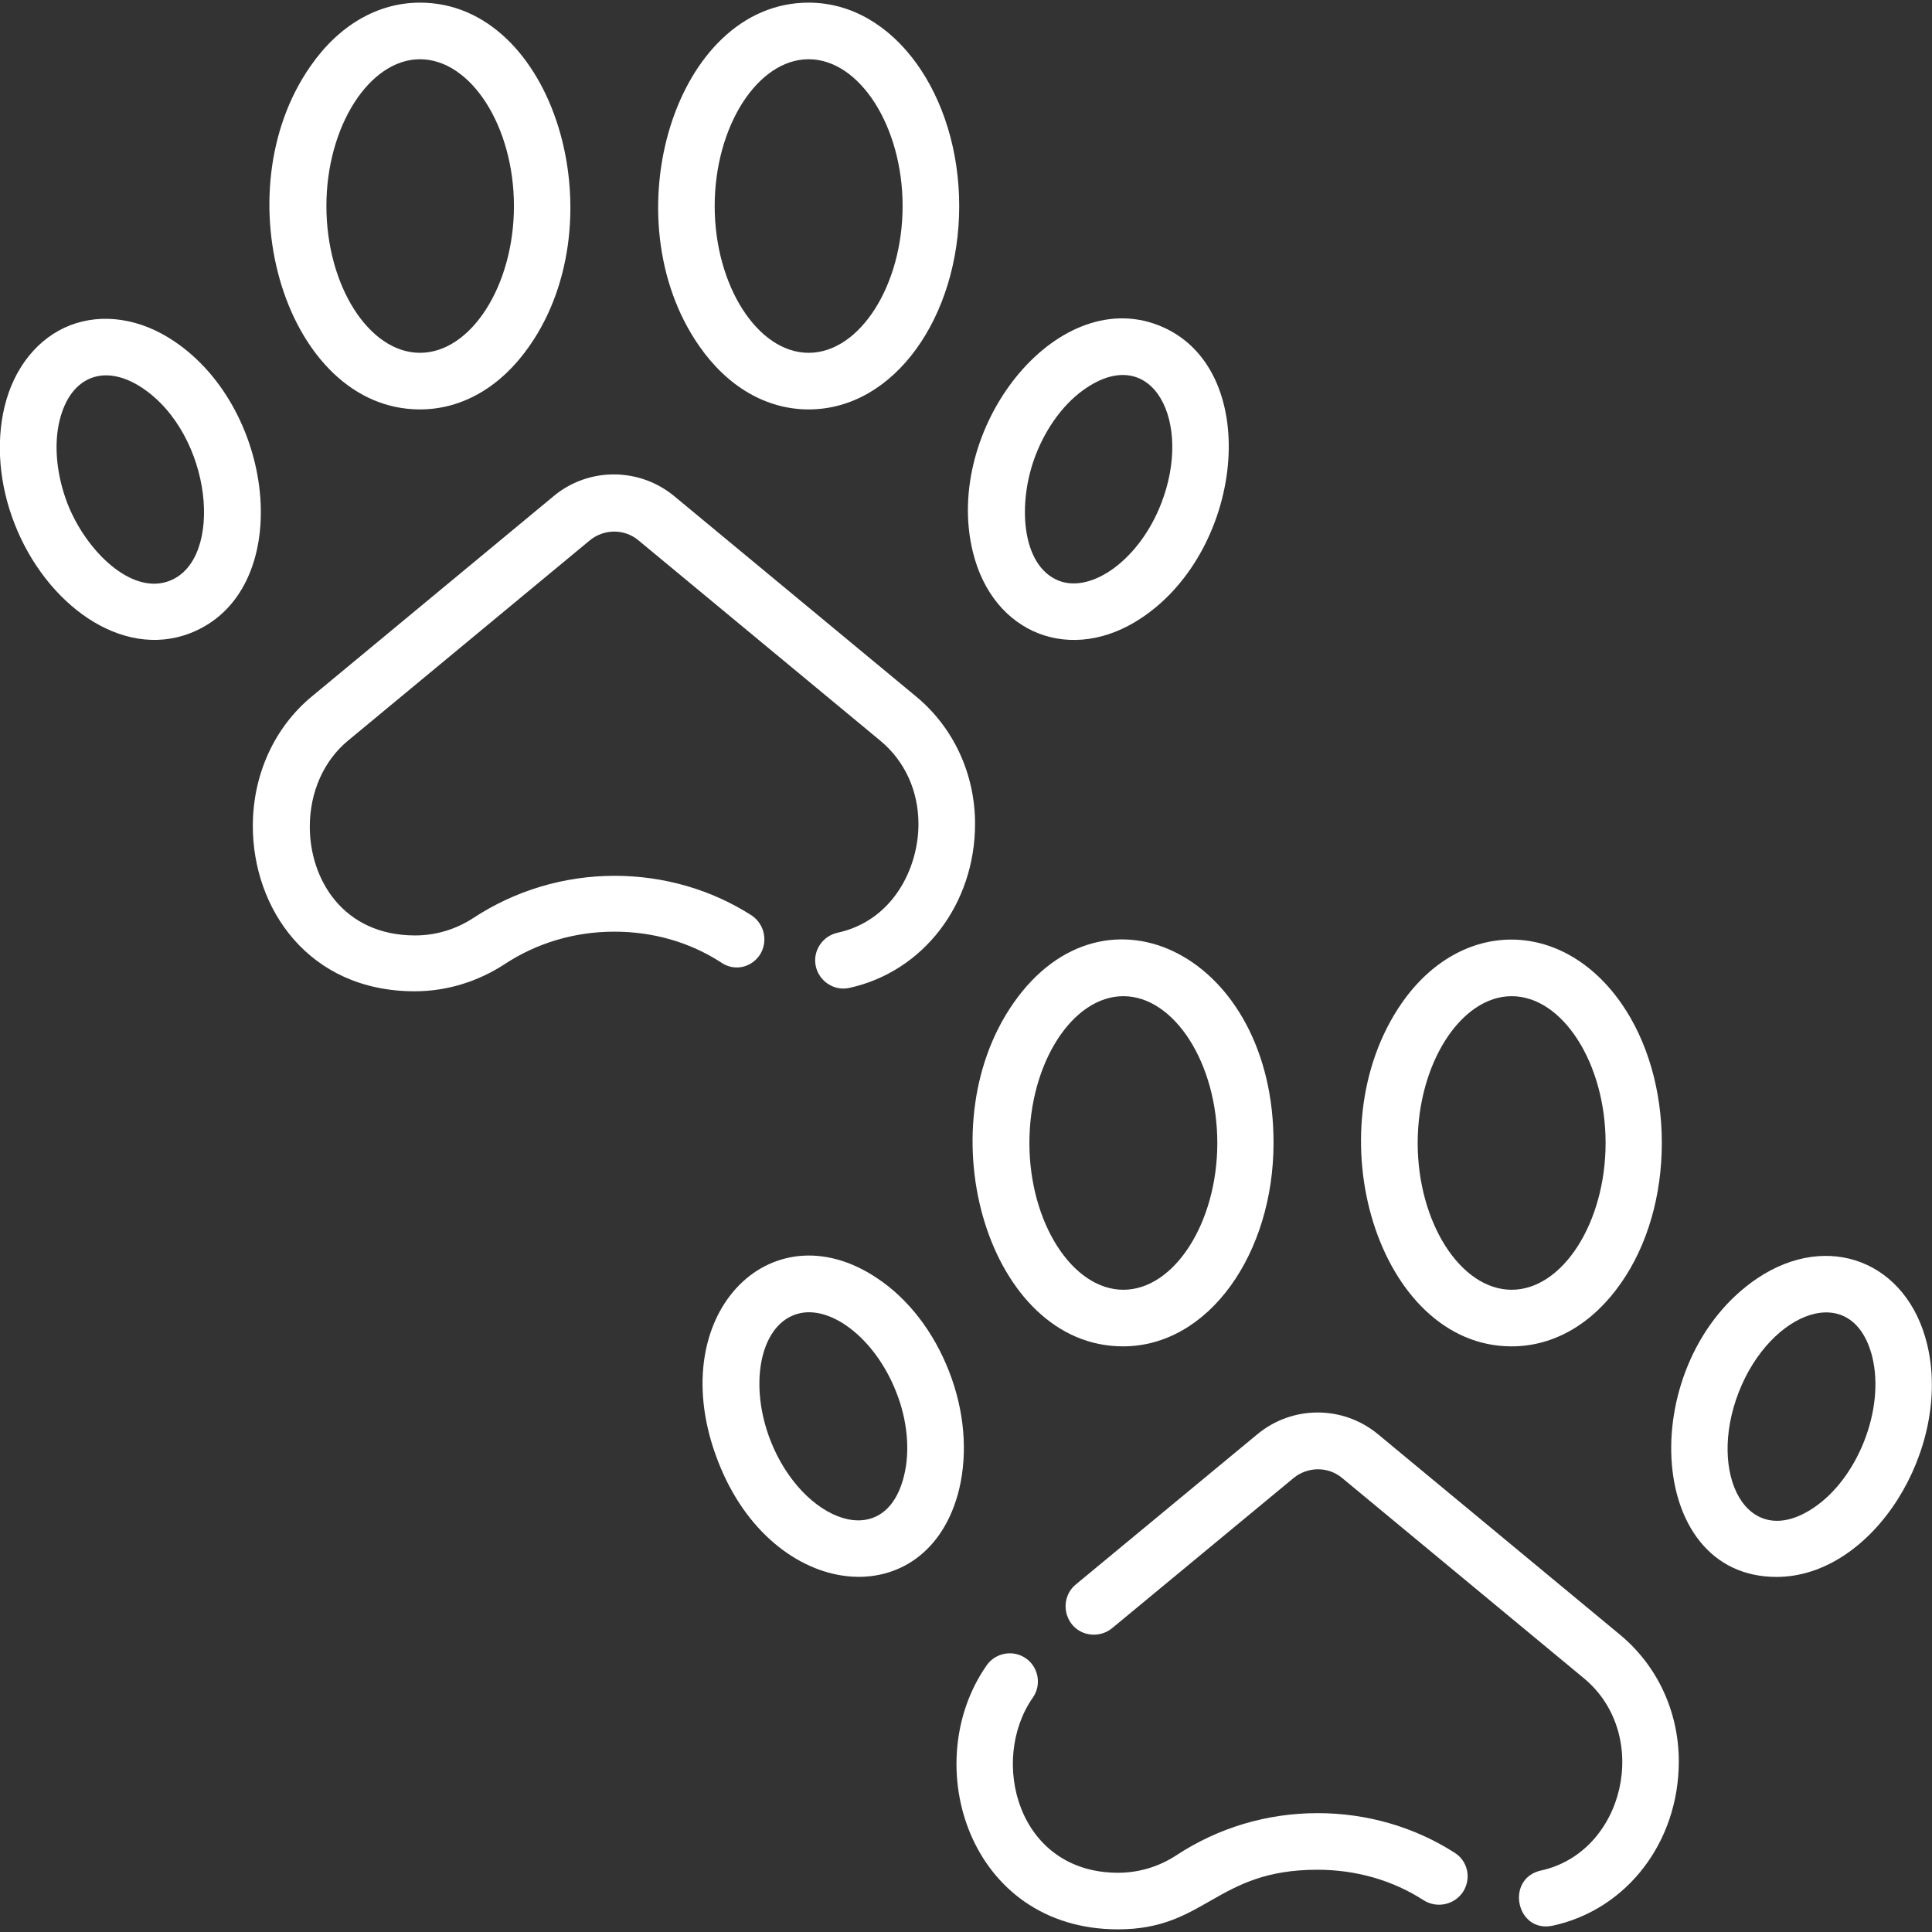 <?xml version="1.0" encoding="utf-8"?>
<!-- Generator: Adobe Illustrator 25.1.0, SVG Export Plug-In . SVG Version: 6.00 Build 0)  -->
<svg version="1.1" id="Capa_1" xmlns="http://www.w3.org/2000/svg" xmlns:xlink="http://www.w3.org/1999/xlink" x="0px" y="0px"
	 viewBox="0 0 512 512" style="enable-background:new 0 0 512 512;" xml:space="preserve">
<rect x="0" y="0" width="512" height="512" fill="#333333" stroke="none"/>
<style type="text/css">
	.st0{fill:#FFFFFF;}
</style>
<path class="st0" d="M111.3,108.5c11.2,0,21.5-6,29-16.8c23.5-33.6,6.6-91-29-91c-11.2,0-21.5,6-29,16.8
	C58.6,51.4,75.9,108.5,111.3,108.5z M111.3,15.7c13.5,0,24.9,17.8,24.9,38.9s-11.4,38.9-24.9,38.9S86.5,75.7,86.5,54.6
	C86.5,33.5,97.9,15.7,111.3,15.7z"/>
<path class="st0" d="M46.1,90.4c-8.9-6-18.9-7.5-27.5-4.2c-8.5,3.3-14.9,11.2-17.4,21.6c-2.3,9.6-1.4,20.7,2.7,31.1
	c8.2,21,28.2,36,46.5,28.9C78.3,157,73.5,108.7,46.1,90.4z M45,153.9c-10.1,4-22.2-7.9-27.1-20.4c-2.9-7.5-3.7-15.6-2.1-22.1
	c2.9-11.8,12-15.2,21.9-8.6C56.3,115.2,59.5,148.2,45,153.9z"/>
<path class="st0" d="M214.3,108.5c22.8,0,39.9-24.7,39.9-53.9S237.1,0.7,214.3,0.7c-35.5,0-52.6,57.2-29,91
	C192.8,102.5,203.1,108.5,214.3,108.5z M214.3,15.7c13.5,0,24.9,17.8,24.9,38.9s-11.4,38.9-24.9,38.9s-24.9-17.8-24.9-38.9
	S200.8,15.7,214.3,15.7z"/>
<path class="st0" d="M302.6,163.7c27.5-18.4,32.1-66.7,4.4-77.5c-27.4-10.7-57.1,27.6-49.2,60C263.1,168.1,284,176.2,302.6,163.7z
	 M274.5,120.5c2.9-7.5,7.8-14,13.4-17.7c17.6-11.8,28.3,9,19.8,30.7c-5.7,14.7-18.3,23.8-27.1,20.4
	C270.5,149.9,269.6,133,274.5,120.5L274.5,120.5z"/>
<path class="st0" d="M201.4,253c2.2-3.5,1.2-8.1-2.2-10.4c-10.6-6.8-23.2-10.5-36.3-10.5c-13.4,0-26.4,3.9-37.5,11.2
	c-4.6,3-9.9,4.6-15.4,4.6c-19.1,0-27.9-14.9-27.9-28.8c0-9.2,3.7-17.5,10.1-22.8l64.1-53.1c3.8-3.1,9.2-3.1,12.9,0l64.1,53.1
	c6.5,5.4,10.1,13.3,10.1,22.1c0,11.6-6.7,25.6-21.5,28.8c-4,0.9-6.6,4.9-5.7,8.9c0.9,4,4.9,6.6,8.9,5.7
	c19.6-4.3,33.3-22.2,33.3-43.5c0-13.2-5.7-25.5-15.6-33.7l-64.1-53.1c-9.3-7.7-22.8-7.7-32,0l-64.1,53.1
	c-9.9,8.2-15.6,20.7-15.6,34.3c0,21.8,14.7,43.8,42.9,43.8c8.4,0,16.6-2.5,23.7-7.1c8.6-5.7,18.7-8.7,29.2-8.7
	c10.3,0,20,2.8,28.2,8.1C194.5,257.5,199.1,256.5,201.4,253L201.4,253z"/>
<path class="st0" d="M268.6,265.8c-23.5,33.6-6.6,91,29,91c22.8,0,39.9-24.7,39.9-53.9C337.6,253.4,292.9,231,268.6,265.8z
	 M297.7,341.8c-13.5,0-24.9-17.8-24.9-38.9c0-21.1,11.4-38.9,24.9-38.9s24.9,17.8,24.9,38.9S311.2,341.8,297.7,341.8z"/>
<path class="st0" d="M251.5,363.4c-4.1-10.5-10.8-19.2-19.1-24.7c-28.4-19-57.1,10.1-42.1,48.6c14.6,37.6,55.7,41.1,63.9,7.3
	C256.5,384.9,255.6,373.9,251.5,363.4z M239.6,391c-5,20.8-27,12.2-35.4-9.2c-5.7-14.6-2.9-29.8,6.2-33.3
	c8.9-3.5,21.4,5.8,27.1,20.4C240.5,376.4,241.2,384.5,239.6,391z"/>
<path class="st0" d="M400.6,356.8c11.2,0,21.5-6,29-16.8c7-10,10.8-23.2,10.8-37.1s-3.8-27.1-10.8-37.1c-15.7-22.4-42.5-22.4-58.1,0
	C347.9,299.8,365.3,356.8,400.6,356.8L400.6,356.8z M400.6,264c13.5,0,24.9,17.8,24.9,38.9s-11.4,38.9-24.9,38.9
	s-24.9-17.8-24.9-38.9S387.2,264,400.6,264z"/>
<path class="st0" d="M510.7,356.2c-5.3-21.8-26.1-30-44.9-17.5c-32.2,21.6-30.4,79.2,5,79.2C496.5,417.9,517.4,383.7,510.7,356.2
	L510.7,356.2z M480.6,399.6c-17.6,11.8-28.3-8.9-19.8-30.7c8.4-21.5,30.3-29.9,35.4-9.2C499.5,373.4,492.4,391.7,480.6,399.6
	L480.6,399.6z"/>
<path class="st0" d="M429.3,433.2l-64.1-53.1c-9.3-7.7-22.7-7.7-32,0l-48.1,39.8c-3.2,2.6-3.6,7.4-1,10.6c2.6,3.2,7.4,3.6,10.6,1
	l48.1-39.8c3.8-3.1,9.2-3.1,12.9,0l64.1,53.1c17.9,14.9,10.8,46-11.4,50.9c-9.6,2.1-6.6,16.8,3.2,14.6c19.6-4.3,33.3-22.2,33.3-43.5
	C444.9,453.6,439.2,441.4,429.3,433.2L429.3,433.2z"/>
<path class="st0" d="M385.5,491c-10.6-6.8-23.2-10.5-36.3-10.5c-13.5,0-26.4,3.9-37.5,11.2c-4.6,3-9.9,4.6-15.4,4.6
	c-26.7,0-34.2-29.8-22.6-46.4c2.4-3.4,1.5-8.1-1.8-10.4c-3.4-2.4-8.1-1.5-10.4,1.8c-18.3,26.1-4.7,70,34.8,70
	c23.3,0,25.9-15.8,52.8-15.8c10.3,0,20,2.8,28.2,8.1c3.5,2.2,8.1,1.2,10.4-2.2C390,497.8,389,493.2,385.5,491L385.5,491z"/>
</svg>
